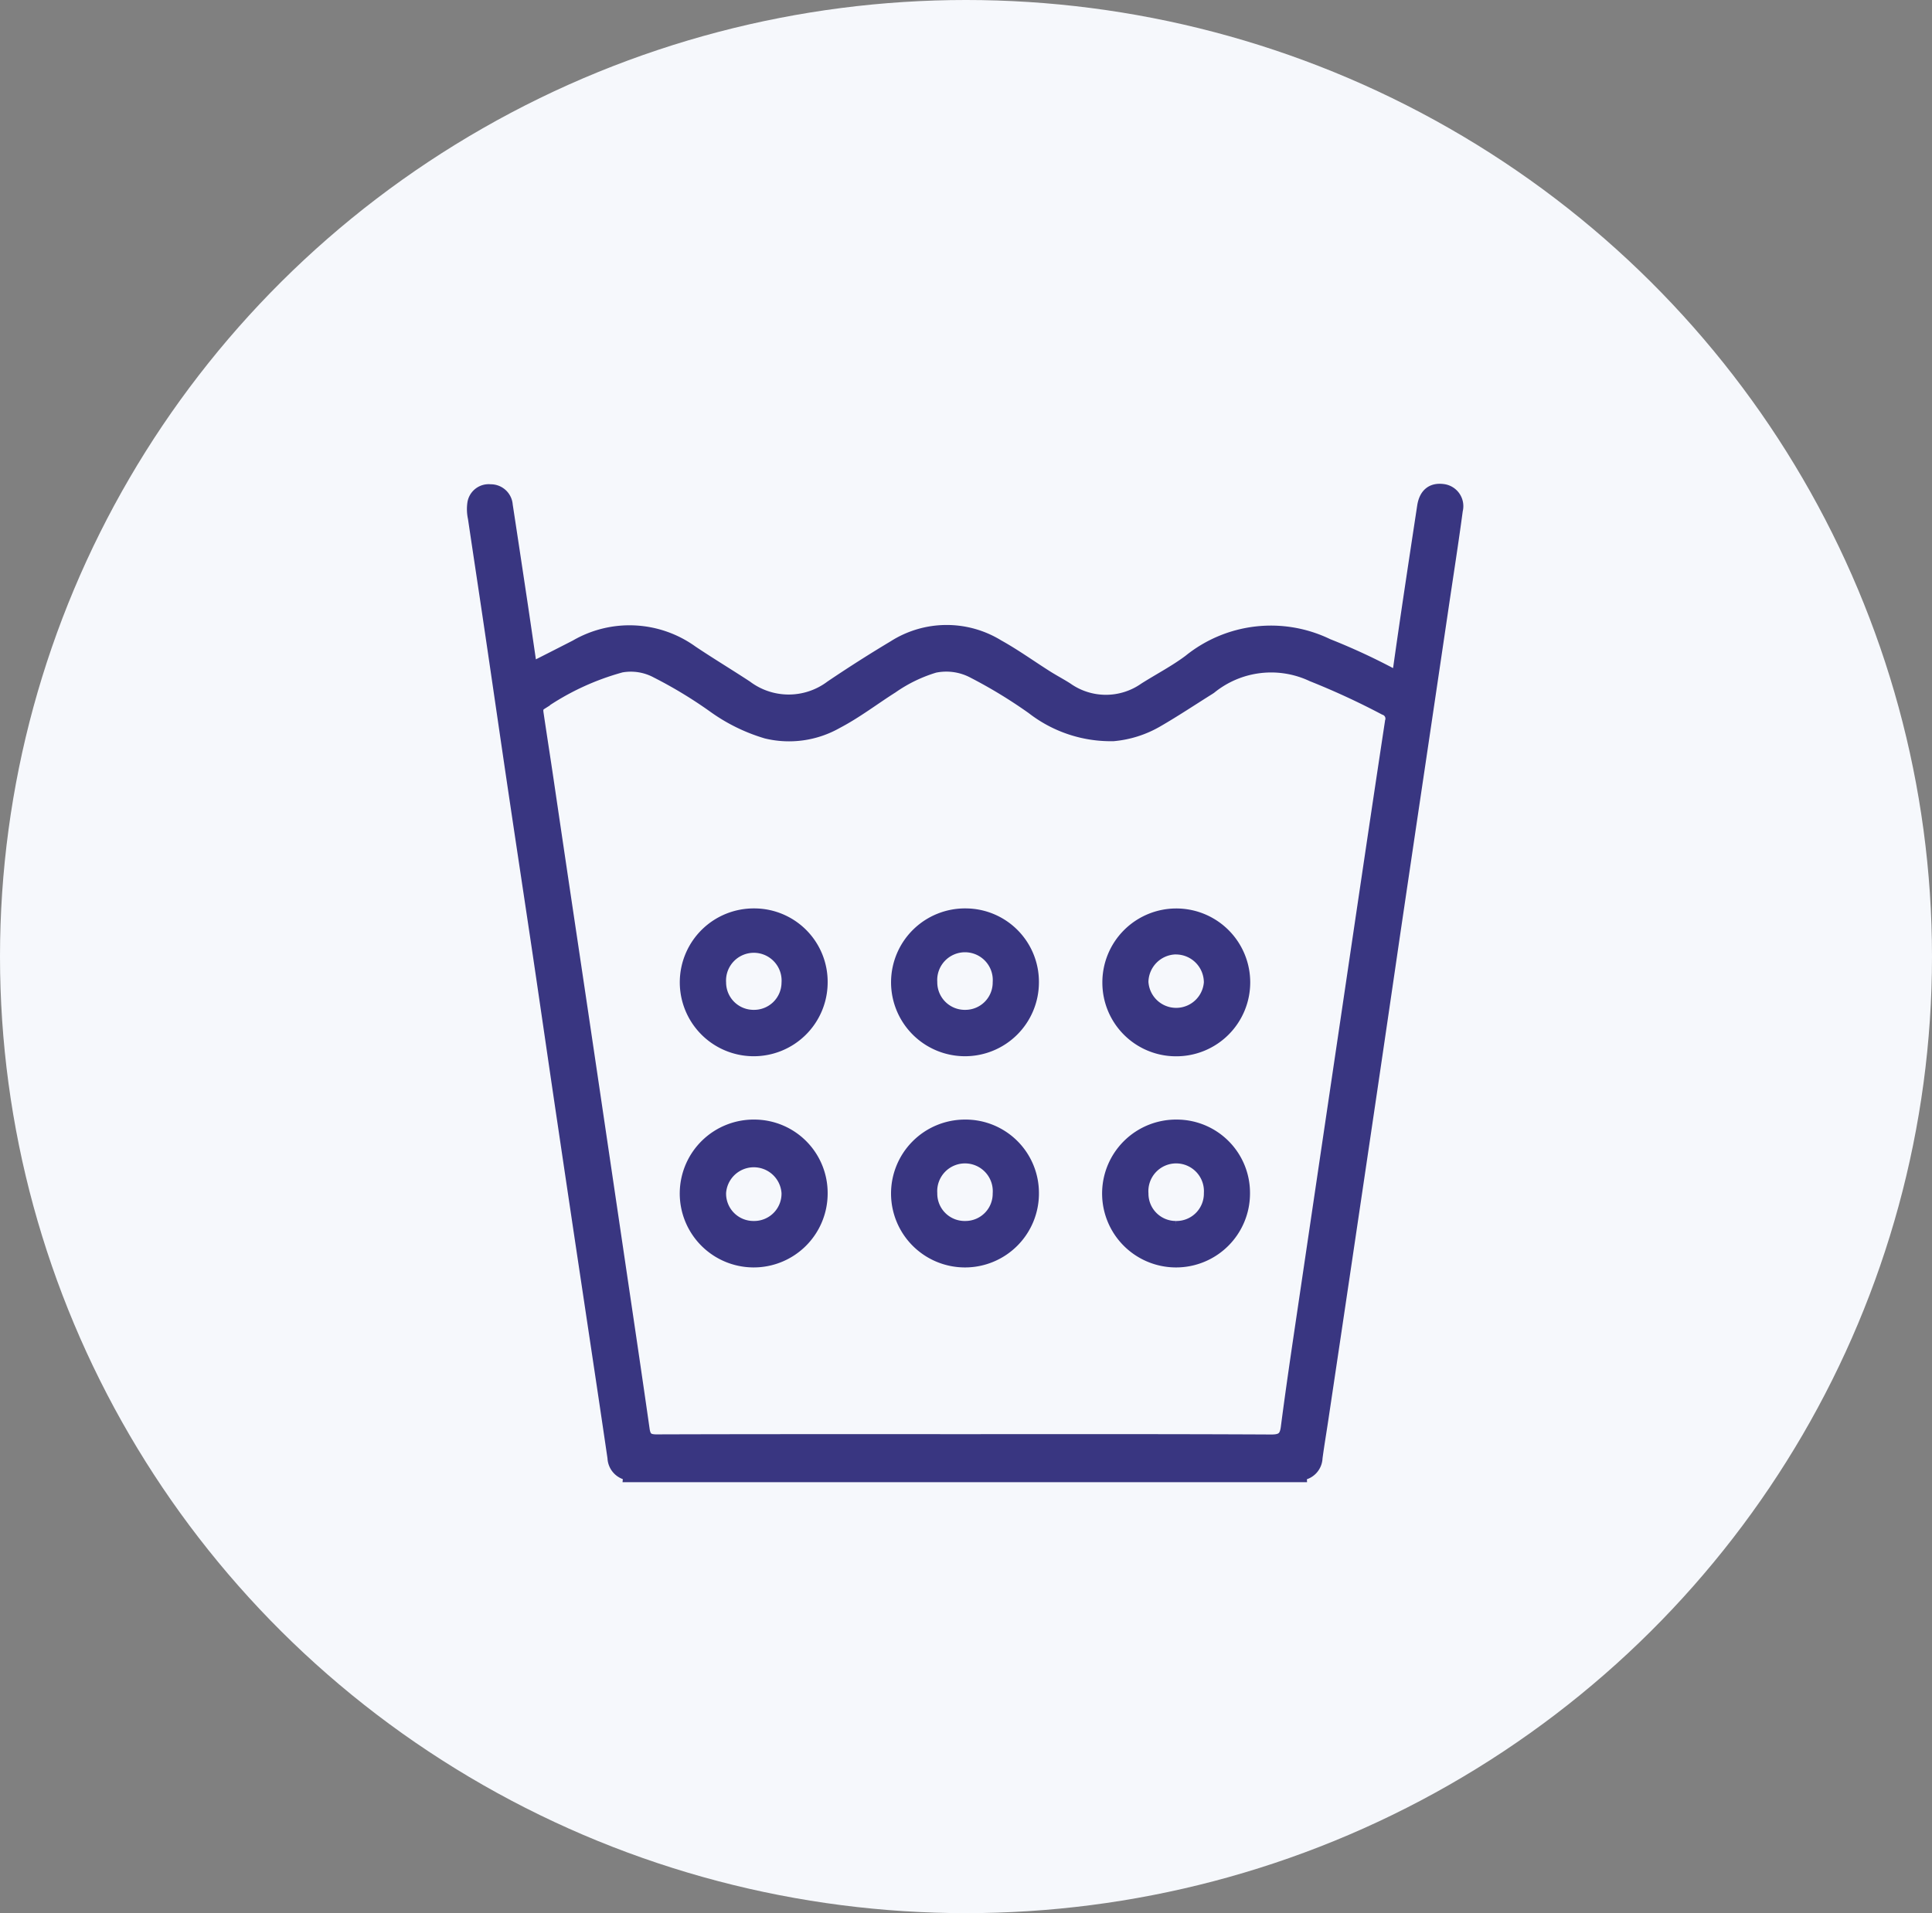 <?xml version="1.0" encoding="UTF-8"?>
<svg xmlns="http://www.w3.org/2000/svg" width="105" height="104" viewBox="0 0 105 104">
  <rect x="0" y="0" width="105" height="104" fill="#808080" stroke="none"/>
  <g id="ser-6" transform="translate(-1087 -720.5)">
    <ellipse id="Elipse_6" data-name="Elipse 6" cx="52.5" cy="52" rx="52.5" ry="52" transform="translate(1087 720.5)" fill="#f6f8fc"></ellipse>
    <g id="Grupo_8" data-name="Grupo 8" transform="translate(1112.663 747.089)">
      <path id="Trazado_36" data-name="Trazado 36" d="M579.984,38.65c-.119,0-.237.01-.356.016a.591.591,0,0,1,0,.1h36.58a.446.446,0,0,1,.006-.1c-.119-.006-.237-.016-.356-.016Q597.921,38.647,579.984,38.65Z" transform="translate(-571.14 14.929)" fill="#393681" stroke="#393681" stroke-miterlimit="10" stroke-width="0.58"></path>
      <path id="Trazado_37" data-name="Trazado 37" d="M628.11,11.591c-.623-.083-1.021.23-1.126.93-.441,2.905-.885,5.811-1.294,8.72-.067.475-.206.457-.546.267A34.3,34.3,0,0,0,621.854,20a7.1,7.1,0,0,0-7.568.867c-.76.57-1.613,1.013-2.419,1.522a3.629,3.629,0,0,1-4.188-.01c-.35-.222-.721-.418-1.073-.639-.889-.562-1.742-1.178-2.664-1.69a5.375,5.375,0,0,0-5.71.049c-1.158.693-2.3,1.421-3.416,2.175a3.785,3.785,0,0,1-4.55,0c-.98-.643-1.983-1.247-2.957-1.9a5.849,5.849,0,0,0-6.359-.311c-.78.4-1.566.8-2.377,1.209-.206-1.4-.4-2.757-.606-4.111q-.353-2.357-.713-4.713a.905.905,0,0,0-.922-.843.879.879,0,0,0-.962.716,2.263,2.263,0,0,0,.026.829c.3,2.023.608,4.046.906,6.068.457,3.084.9,6.171,1.36,9.255.42,2.828.851,5.655,1.271,8.483.457,3.086.9,6.171,1.36,9.255q.689,4.655,1.389,9.31c.435,2.905.875,5.813,1.3,8.72a.979.979,0,0,0,.845.932c.293-.293.669-.208,1.017-.208q7.042-.009,14.084,0,10.207,0,20.412,0c.366,0,.764-.1,1.077.208a.971.971,0,0,0,.847-.93c.1-.748.228-1.492.338-2.239q.635-4.242,1.265-8.487.683-4.6,1.362-9.193.626-4.242,1.245-8.489.692-4.685,1.389-9.37.626-4.213,1.249-8.428c.261-1.767.54-3.535.776-5.306A.92.92,0,0,0,628.11,11.591Zm-2.872,12.618c-.821,5.4-1.615,10.8-2.415,16.2q-1.193,8.046-2.383,16.089c-.3,2.025-.6,4.048-.863,6.076-.067.526-.247.687-.806.685-5.56-.028-11.117-.018-16.675-.018-5.579,0-11.157-.006-16.736.012-.443,0-.6-.123-.665-.554-.437-3.068-.895-6.132-1.348-9.2q-.683-4.625-1.368-9.253-.626-4.242-1.261-8.487t-1.259-8.485c-.172-1.16-.354-2.318-.525-3.477-.028-.192-.053-.374.174-.517a14.209,14.209,0,0,1,4.341-2.023,2.915,2.915,0,0,1,1.9.307,24.155,24.155,0,0,1,3.1,1.88,9.588,9.588,0,0,0,2.87,1.407,5.3,5.3,0,0,0,3.858-.544c1.061-.554,2.007-1.285,3.012-1.922a8.063,8.063,0,0,1,2.292-1.112,3.088,3.088,0,0,1,2.08.3,26.512,26.512,0,0,1,3.2,1.95,6.975,6.975,0,0,0,4.431,1.467,5.809,5.809,0,0,0,2.415-.774c.944-.546,1.854-1.152,2.779-1.732.034-.022.067-.042.1-.065a5.189,5.189,0,0,1,5.487-.669,40.744,40.744,0,0,1,3.937,1.819A.51.51,0,0,1,625.238,24.209Z" transform="translate(-575.34 -11.578)" fill="#393681" stroke="#393681" stroke-miterlimit="10" stroke-width="0.58"></path>
      <path id="Trazado_38" data-name="Trazado 38" d="M590.771,23.241a3.728,3.728,0,1,0,3.669,3.735A3.7,3.7,0,0,0,590.771,23.241Zm-.036,5.514a1.786,1.786,0,0,1-1.819-1.8,1.8,1.8,0,1,1,3.592.018A1.776,1.776,0,0,1,590.736,28.755Z" transform="translate(-563.93 -0.158)" fill="#393681" stroke="#393681" stroke-miterlimit="10" stroke-width="0.58"></path>
      <path id="Trazado_39" data-name="Trazado 39" d="M590.684,29.041a3.729,3.729,0,1,0,3.757,3.709A3.7,3.7,0,0,0,590.684,29.041Zm.051,5.512a1.777,1.777,0,0,1-1.819-1.8,1.8,1.8,0,1,1,3.592.02A1.771,1.771,0,0,1,590.736,34.553Z" transform="translate(-563.93 5.521)" fill="#393681" stroke="#393681" stroke-miterlimit="10" stroke-width="0.58"></path>
      <path id="Trazado_40" data-name="Trazado 40" d="M584.939,23.241a3.728,3.728,0,1,0,3.7,3.763A3.7,3.7,0,0,0,584.939,23.241Zm-.032,5.514a1.781,1.781,0,0,1-1.787-1.771,1.8,1.8,0,1,1,3.592.018A1.781,1.781,0,0,1,584.907,28.755Z" transform="translate(-569.611 -0.158)" fill="#393681" stroke="#393681" stroke-miterlimit="10" stroke-width="0.58"></path>
      <path id="Trazado_41" data-name="Trazado 41" d="M584.978,29.041a3.729,3.729,0,1,0,3.661,3.743A3.7,3.7,0,0,0,584.978,29.041Zm-.069,5.512a1.776,1.776,0,0,1-1.789-1.825,1.8,1.8,0,0,1,3.592.012A1.775,1.775,0,0,1,584.909,34.553Z" transform="translate(-569.611 5.521)" fill="#393681" stroke="#393681" stroke-miterlimit="10" stroke-width="0.58"></path>
      <path id="Trazado_42" data-name="Trazado 42" d="M596.541,29.041a3.729,3.729,0,1,0,3.693,3.725A3.693,3.693,0,0,0,596.541,29.041Zm-.051,5.512a1.776,1.776,0,0,1-1.775-1.781,1.8,1.8,0,1,1,3.592-.018A1.779,1.779,0,0,1,596.489,34.553Z" transform="translate(-558.252 5.521)" fill="#393681" stroke="#393681" stroke-miterlimit="10" stroke-width="0.58"></path>
      <path id="Trazado_43" data-name="Trazado 43" d="M596.507,30.7a3.728,3.728,0,1,0-3.717-3.705A3.712,3.712,0,0,0,596.507,30.7Zm-.01-5.536a1.812,1.812,0,0,1,1.809,1.819,1.8,1.8,0,0,1-3.592-.034A1.816,1.816,0,0,1,596.5,25.161Z" transform="translate(-558.252 -0.158)" fill="#393681" stroke="#393681" stroke-miterlimit="10" stroke-width="0.58"></path>
    </g>
  </g>
</svg>
